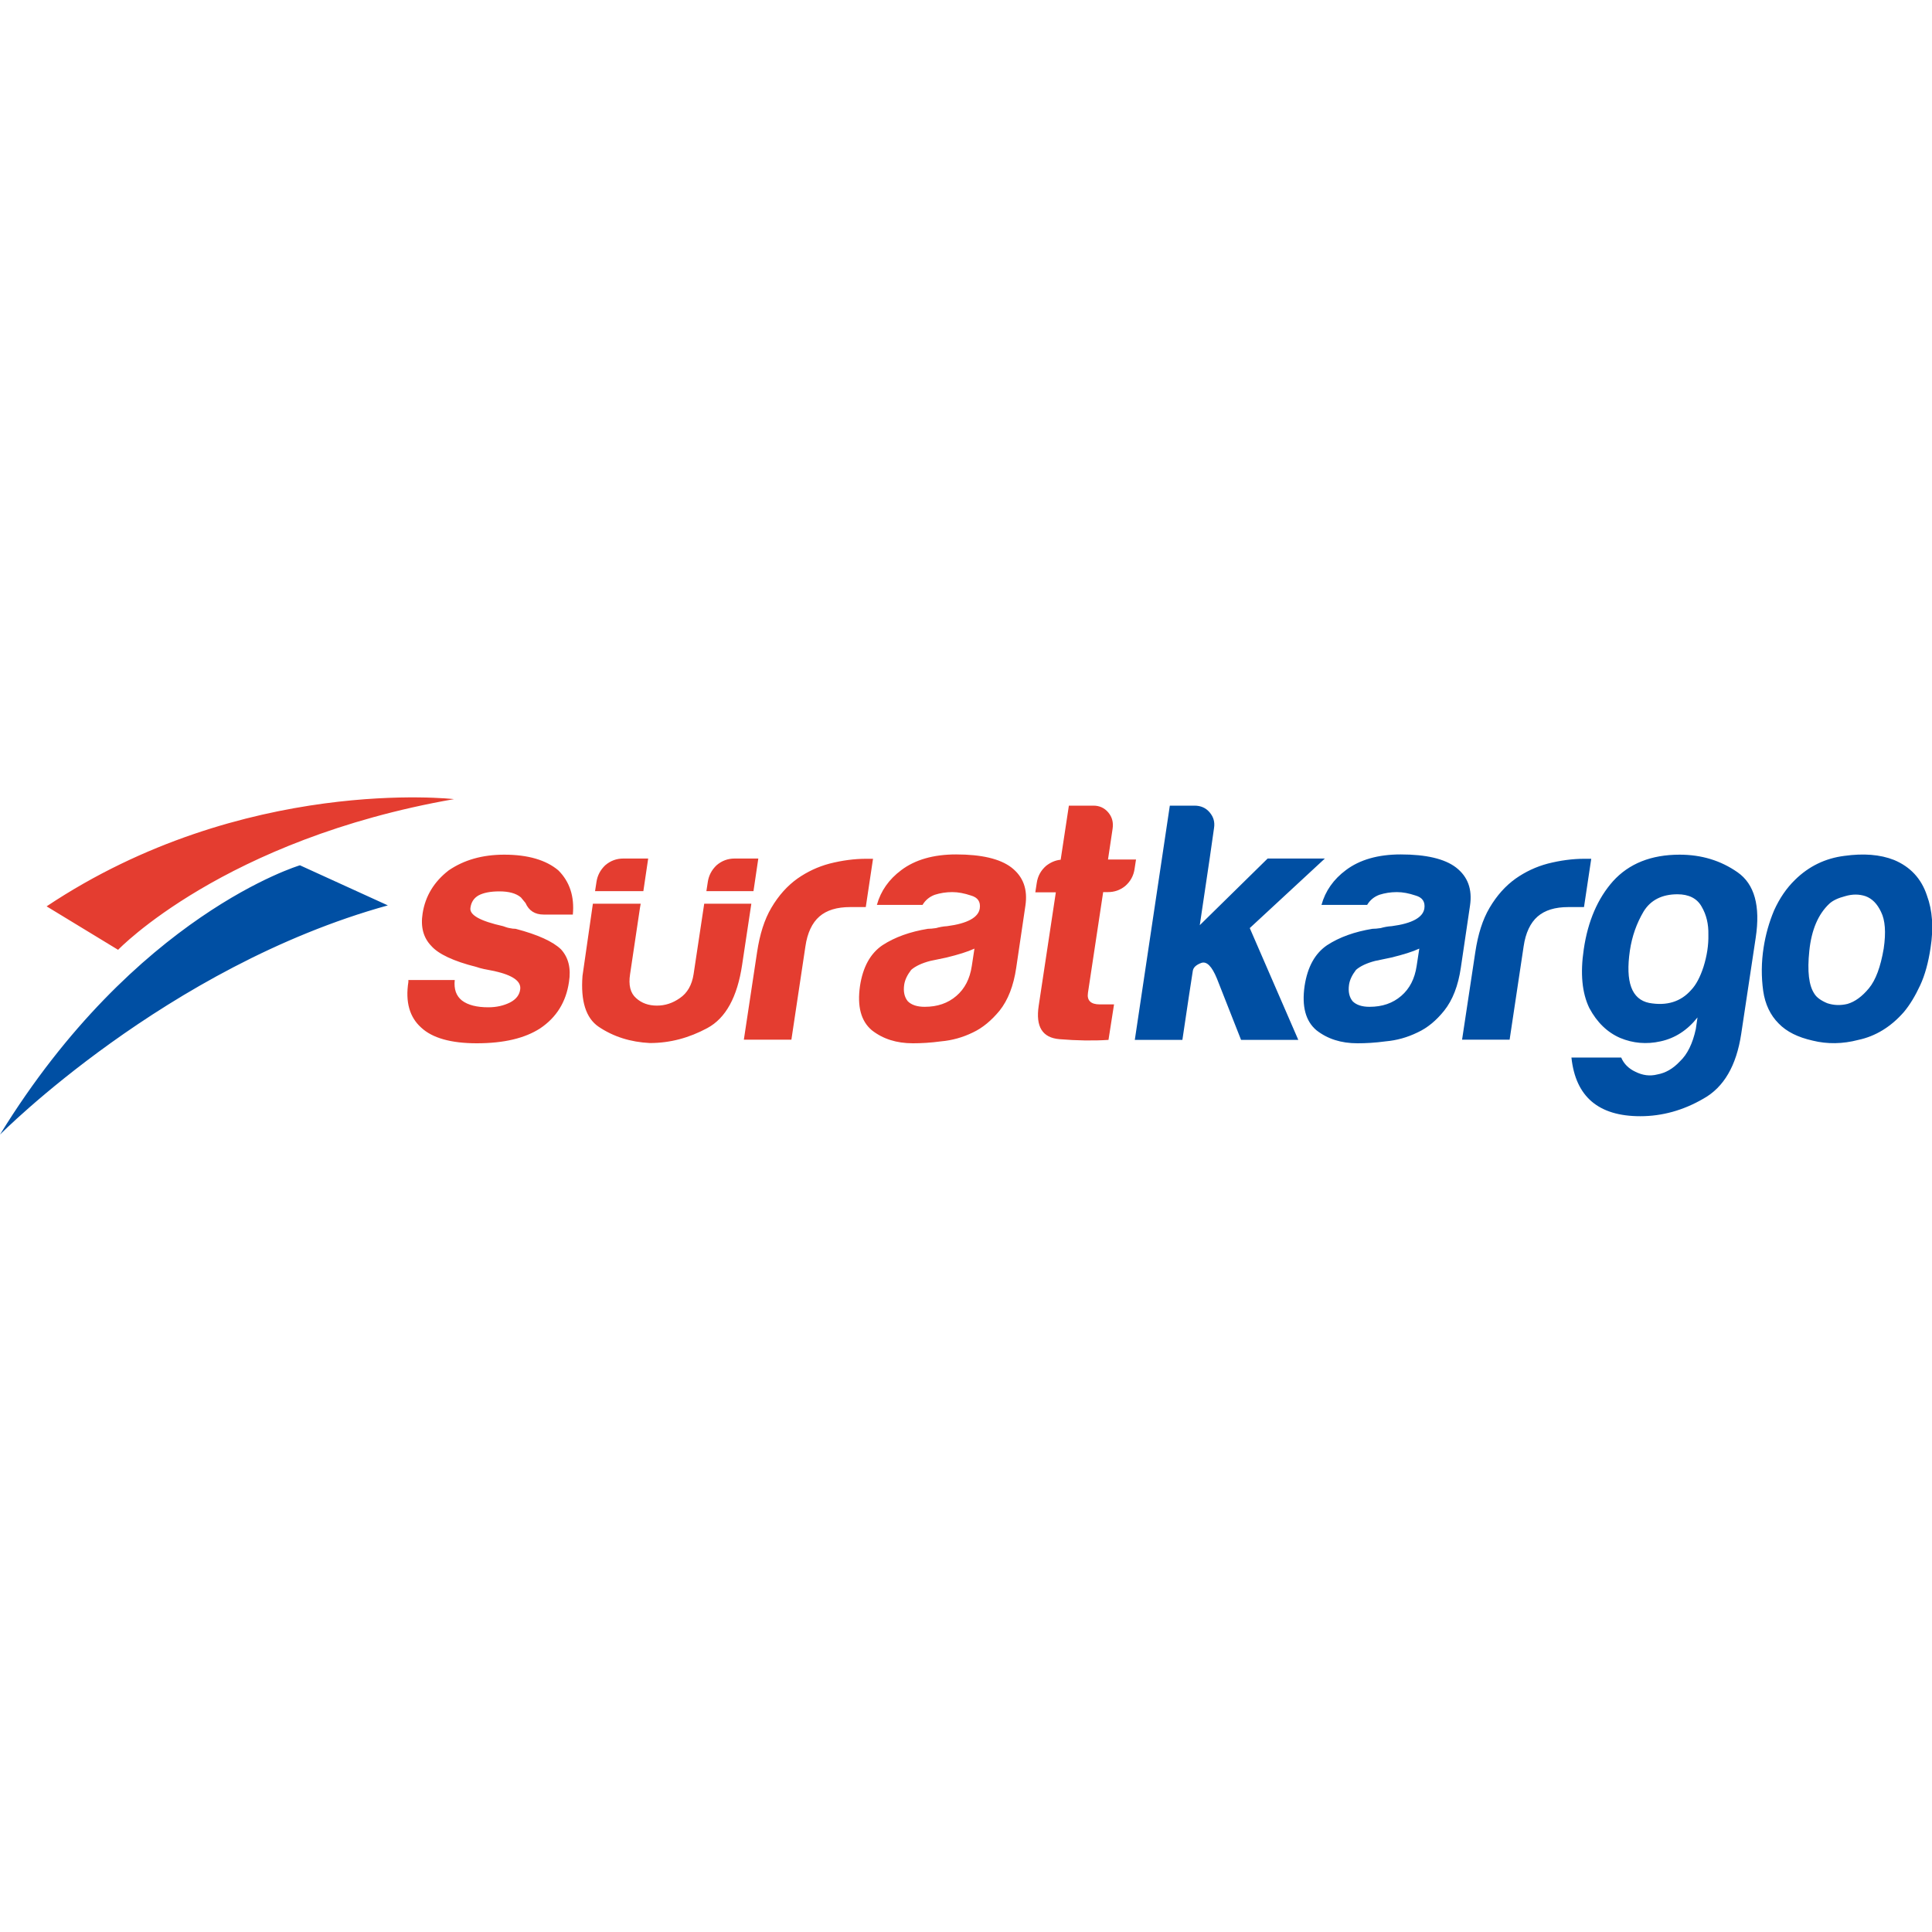 <?xml version="1.0" encoding="utf-8"?>
<!-- Generator: Adobe Illustrator 26.3.1, SVG Export Plug-In . SVG Version: 6.00 Build 0)  -->
<svg version="1.1" id="katman_1" xmlns="http://www.w3.org/2000/svg" xmlns:xlink="http://www.w3.org/1999/xlink" x="0px" y="0px"
	 viewBox="0 0 800 800" style="enable-background:new 0 0 800 800;" xml:space="preserve">
<style type="text/css">
	.st0{fill-rule:evenodd;clip-rule:evenodd;fill:#004FA3;}
	.st1{fill-rule:evenodd;clip-rule:evenodd;fill:#E43D30;}
</style>
<g>
	<path class="st0" d="M0,469.8c0,0,68.8-69.5,160.6-94.9l-36.4-16.6C124.1,358.3,56,378.7,0,469.8 M500.9,355.5l-4.1,27.6l28.1-27.6
		h23.7l-31.1,28.8l20.1,46.3h-23.7l-10-25.4c-2.1-5.1-4.2-7.2-6.4-6.5c-2.2,0.8-3.4,1.9-3.6,3.4l-1.6,10.4l-2.7,18.1h-19.7l14.5-97
		h10.2c2.6,0,4.7,0.9,6.3,2.8c1.6,1.9,2.2,4,1.8,6.5L500.9,355.5z M587.7,392.8c-2.8,1.3-6.7,2.5-11.6,3.7l-6.7,1.4
		c-3.5,0.9-6.2,2.2-7.9,3.7c-1.6,2.1-2.6,4.1-2.9,6.2c-0.4,2.8,0.1,5.1,1.5,6.8c1.5,1.5,3.8,2.3,7,2.3c5.3,0,9.6-1.5,13.1-4.5
		c3.5-3,5.6-7.1,6.4-12.4L587.7,392.8z M587,427.5c-4.3,2.1-8.7,3.3-13.2,3.7c-4.4,0.6-8.3,0.8-11.7,0.8c-6.8,0-12.4-1.8-17-5.4
		c-4.5-3.8-6.1-9.9-4.9-18.3c1.2-7.9,4.3-13.5,9.3-16.9c5.2-3.4,11.5-5.6,18.8-6.8c0.9,0,2.1-0.1,3.4-0.3c1.4-0.4,2.9-0.7,4.6-0.8
		c8.4-1.1,12.9-3.6,13.5-7.3c0.4-2.8-0.8-4.6-3.7-5.4c-2.7-0.9-5.2-1.4-7.7-1.4c-2.6,0-5,0.4-7.2,1.1c-2.2,0.8-3.9,2.2-5.1,4.2
		h-18.9c1.6-5.8,5-10.6,10.1-14.4c5.7-4.3,13.3-6.5,22.7-6.5c10.5,0,18.2,1.8,22.9,5.4c4.9,3.8,6.8,9,5.8,15.8l-3.8,25.7
		c-1.1,7.5-3.4,13.4-6.9,17.8C594.7,422.6,591.1,425.6,587,427.5z M605.4,430.6l5.5-36.4c1.1-7.3,3-13.4,5.9-18.3
		c3-5.1,6.6-9.1,10.8-12.1c4-2.8,8.4-4.9,13.3-6.2c5.1-1.3,10.2-2,15.2-2h2.8l-3,20h-6.5c-5.5,0-9.7,1.3-12.7,3.9
		c-3,2.6-5,6.8-5.8,12.4l-5.8,38.6H605.4z M702.2,426.1l0.7-4.8c-4.2,5.3-9.3,8.6-15.3,9.9c-5.8,1.3-11.4,0.8-16.7-1.4
		c-5.3-2.3-9.6-6.4-12.8-12.4c-3-6.2-3.8-14.3-2.3-24.3c1.7-11.7,5.8-21.1,12.1-28.2c6.6-7.3,15.8-11,27.6-11c9,0,17,2.4,24,7.3
		c7,4.9,9.5,13.9,7.5,27.1l-6,39.8c-2,13.2-7.2,22.1-15.6,26.8c-8.4,4.9-17.2,7.3-26.2,7.3c-17.3,0-26.8-8.1-28.5-24.3h20.6
		c1.1,2.6,3.1,4.6,5.9,5.9c3,1.5,6,1.9,9.1,1.1c3.3-0.6,6.4-2.3,9.3-5.4C698.7,436.6,700.9,432.1,702.2,426.1z M674.9,393.6
		c-1.9,13,0.7,20.2,8,21.7c7.3,1.3,13.1-0.5,17.4-5.4c2-2.1,3.7-5.3,5.1-9.6c1.4-4.5,2.1-8.9,2-13.3c0.1-4.3-0.8-8.2-2.8-11.6
		c-1.9-3.4-5.3-5.1-10-5.1c-6.4,0-11.1,2.4-14,7.1C677.7,382.3,675.8,387.6,674.9,393.6z M736.5,423.8c-3.4-3.4-5.6-7.9-6.4-13.5
		c-0.8-5.8-0.8-11.8,0.2-18.1c0.8-5.1,2.2-10.2,4.3-15.2c2.3-5.1,5.2-9.3,8.7-12.7c5.7-5.6,12.5-8.9,20.4-9.9
		c7.9-1.1,14.8-0.6,20.6,1.7c6.7,2.8,11.3,7.7,13.6,14.7c2.3,6.2,2.8,13.4,1.5,21.7c-0.9,6-2.3,11.2-4.3,15.5c-2,4.3-4.2,8-6.7,11
		c-5.4,6.2-11.8,10.1-18.9,11.6c-6.5,1.7-12.8,1.8-18.9,0.3C744.4,429.5,739.8,427.2,736.5,423.8z M757.5,374.2
		c-4.6,4.3-7.4,10.8-8.3,19.5c-0.9,8.5-0.2,14.4,2.1,17.8c0.9,1.5,2.7,2.8,5.3,3.9c2.7,0.9,5.5,1,8.4,0.3c3.1-0.9,6.1-3.1,8.9-6.5
		c2.8-3.4,4.8-8.8,6.1-16.4c1-6.8,0.6-11.8-1.1-15.2c-1.6-3.4-3.7-5.5-6.4-6.5c-2.7-0.9-5.5-0.9-8.5,0
		C761.3,371.8,759,372.8,757.5,374.2z"/>
	<path class="st1" d="M48.9,393.3c0,0,43.7-45.7,139.1-62.4c0,0-87.1-10-168.7,44.4L48.9,393.3 M459,430.6c-6.3,0.4-13,0.3-20.3-0.3
		c-7.1-0.6-9.9-5.2-8.6-13.8l7.1-47h-8.5l0.6-3.9c0.4-2.8,1.7-5.2,3.9-7.1c1.8-1.4,3.8-2.3,6-2.5l3.4-22.4h10.2
		c2.4,0,4.5,0.9,6.1,2.8c1.6,1.9,2.2,4.1,1.8,6.8l-1.9,12.7h11.6l-0.6,3.9c-0.4,2.8-1.7,5.2-3.9,7.1c-2.1,1.7-4.5,2.5-7.1,2.5h-2
		l-6.3,41.7c-0.5,3.2,1.2,4.8,4.9,4.8h5.9L459,430.6z M169.1,405.8h19.2c-0.4,3.8,0.6,6.6,3,8.5c2.5,1.9,6.2,2.8,10.9,2.8
		c3.4,0,6.4-0.7,9-2c2.5-1.3,3.9-3.1,4.2-5.4c0.5-3.4-3.1-5.9-10.7-7.6c-3.3-0.6-5.8-1.1-7.4-1.7c-9.6-2.4-15.8-5.4-18.7-8.7
		c-3.3-3.4-4.5-7.9-3.6-13.5c1.1-7.1,4.7-13.1,10.8-17.8c6.3-4.3,13.9-6.5,23-6.5c9.8,0,17.3,2.2,22.4,6.5c4.7,4.7,6.7,10.8,6,18.3
		h-12.1c-3.6,0-6.1-1.6-7.5-4.8l-1.9-2.3c-2-1.7-5-2.5-8.9-2.5c-3.8,0-6.7,0.6-8.7,1.7c-1.9,1.1-3,2.8-3.3,5.1
		c-0.5,3,4.1,5.5,13.5,7.6c1.1,0.4,2,0.7,2.7,0.8c0.9,0.2,1.7,0.3,2.5,0.3c9.2,2.4,15.5,5.3,18.8,8.5c3.1,3.4,4.2,7.9,3.3,13.5
		c-1.2,8.3-5.2,14.7-11.9,19.2c-6.3,4.1-15,6.2-26.3,6.2c-10.7,0-18.4-2.2-23-6.5c-4.8-4.3-6.6-10.6-5.3-18.9L169.1,405.8z
		 M308,430.6l5.5-36.4c1.1-7.3,3-13.4,5.9-18.3c3-5.1,6.6-9.1,10.8-12.1c4-2.8,8.4-4.9,13.3-6.2c5.1-1.3,10.2-2,15.2-2h2.8l-3,20
		H352c-5.5,0-9.7,1.3-12.7,3.9c-3,2.6-5,6.8-5.8,12.4l-5.8,38.6H308z M403.5,392.8c-2.8,1.3-6.7,2.5-11.6,3.7l-6.7,1.4
		c-3.5,0.9-6.2,2.2-7.9,3.7c-1.6,2.1-2.6,4.1-2.9,6.2c-0.4,2.8,0.1,5.1,1.5,6.8c1.5,1.5,3.8,2.3,7,2.3c5.3,0,9.6-1.5,13.1-4.5
		c3.5-3,5.6-7.1,6.4-12.4L403.5,392.8z M402.9,427.5c-4.3,2.1-8.7,3.3-13.2,3.7c-4.4,0.6-8.3,0.8-11.7,0.8c-6.8,0-12.4-1.8-17-5.4
		c-4.5-3.8-6.1-9.9-4.9-18.3c1.2-7.9,4.3-13.5,9.3-16.9c5.2-3.4,11.5-5.6,18.8-6.8c0.9,0,2.1-0.1,3.4-0.3c1.4-0.4,2.9-0.7,4.6-0.8
		c8.4-1.1,12.9-3.6,13.5-7.3c0.4-2.8-0.8-4.6-3.7-5.4c-2.7-0.9-5.2-1.4-7.7-1.4c-2.6,0-5,0.4-7.2,1.1c-2.2,0.8-3.9,2.2-5.1,4.2
		h-18.9c1.6-5.8,5-10.6,10.1-14.4c5.7-4.3,13.3-6.5,22.7-6.5c10.5,0,18.2,1.8,22.9,5.4c4.9,3.8,6.8,9,5.8,15.8l-3.8,25.7
		c-1.1,7.5-3.4,13.4-6.9,17.8C410.5,422.6,406.9,425.6,402.9,427.5z M246.4,369l0.6-3.9c0.4-2.6,1.6-4.9,3.6-6.8
		c2.2-1.9,4.7-2.8,7.5-2.8h10.3l-2,13.5H246.4z M311.1,374.3l-3.8,25.2c-2,13.4-6.8,22.1-14.4,26.2c-7.6,4.1-15.5,6.2-23.8,6.2
		c-8-0.4-15.1-2.6-21.3-6.8c-5.2-3.6-7.4-10.6-6.6-21l4.3-29.9h19.8l-0.3,1.7l-4.1,27.5c-0.7,4.5,0.1,7.8,2.5,9.9
		c2.3,2.1,5.2,3.1,8.6,3.1c3.4,0,6.5-1,9.5-3.1c3.1-2.1,5-5.4,5.7-9.9l4.4-29.2H311.1z M314,355.5l-2,13.5h-19.5l0.6-3.9
		c0.4-2.6,1.6-4.9,3.6-6.8c2.2-1.9,4.7-2.8,7.5-2.8H314z"/>
</g>
</svg>
